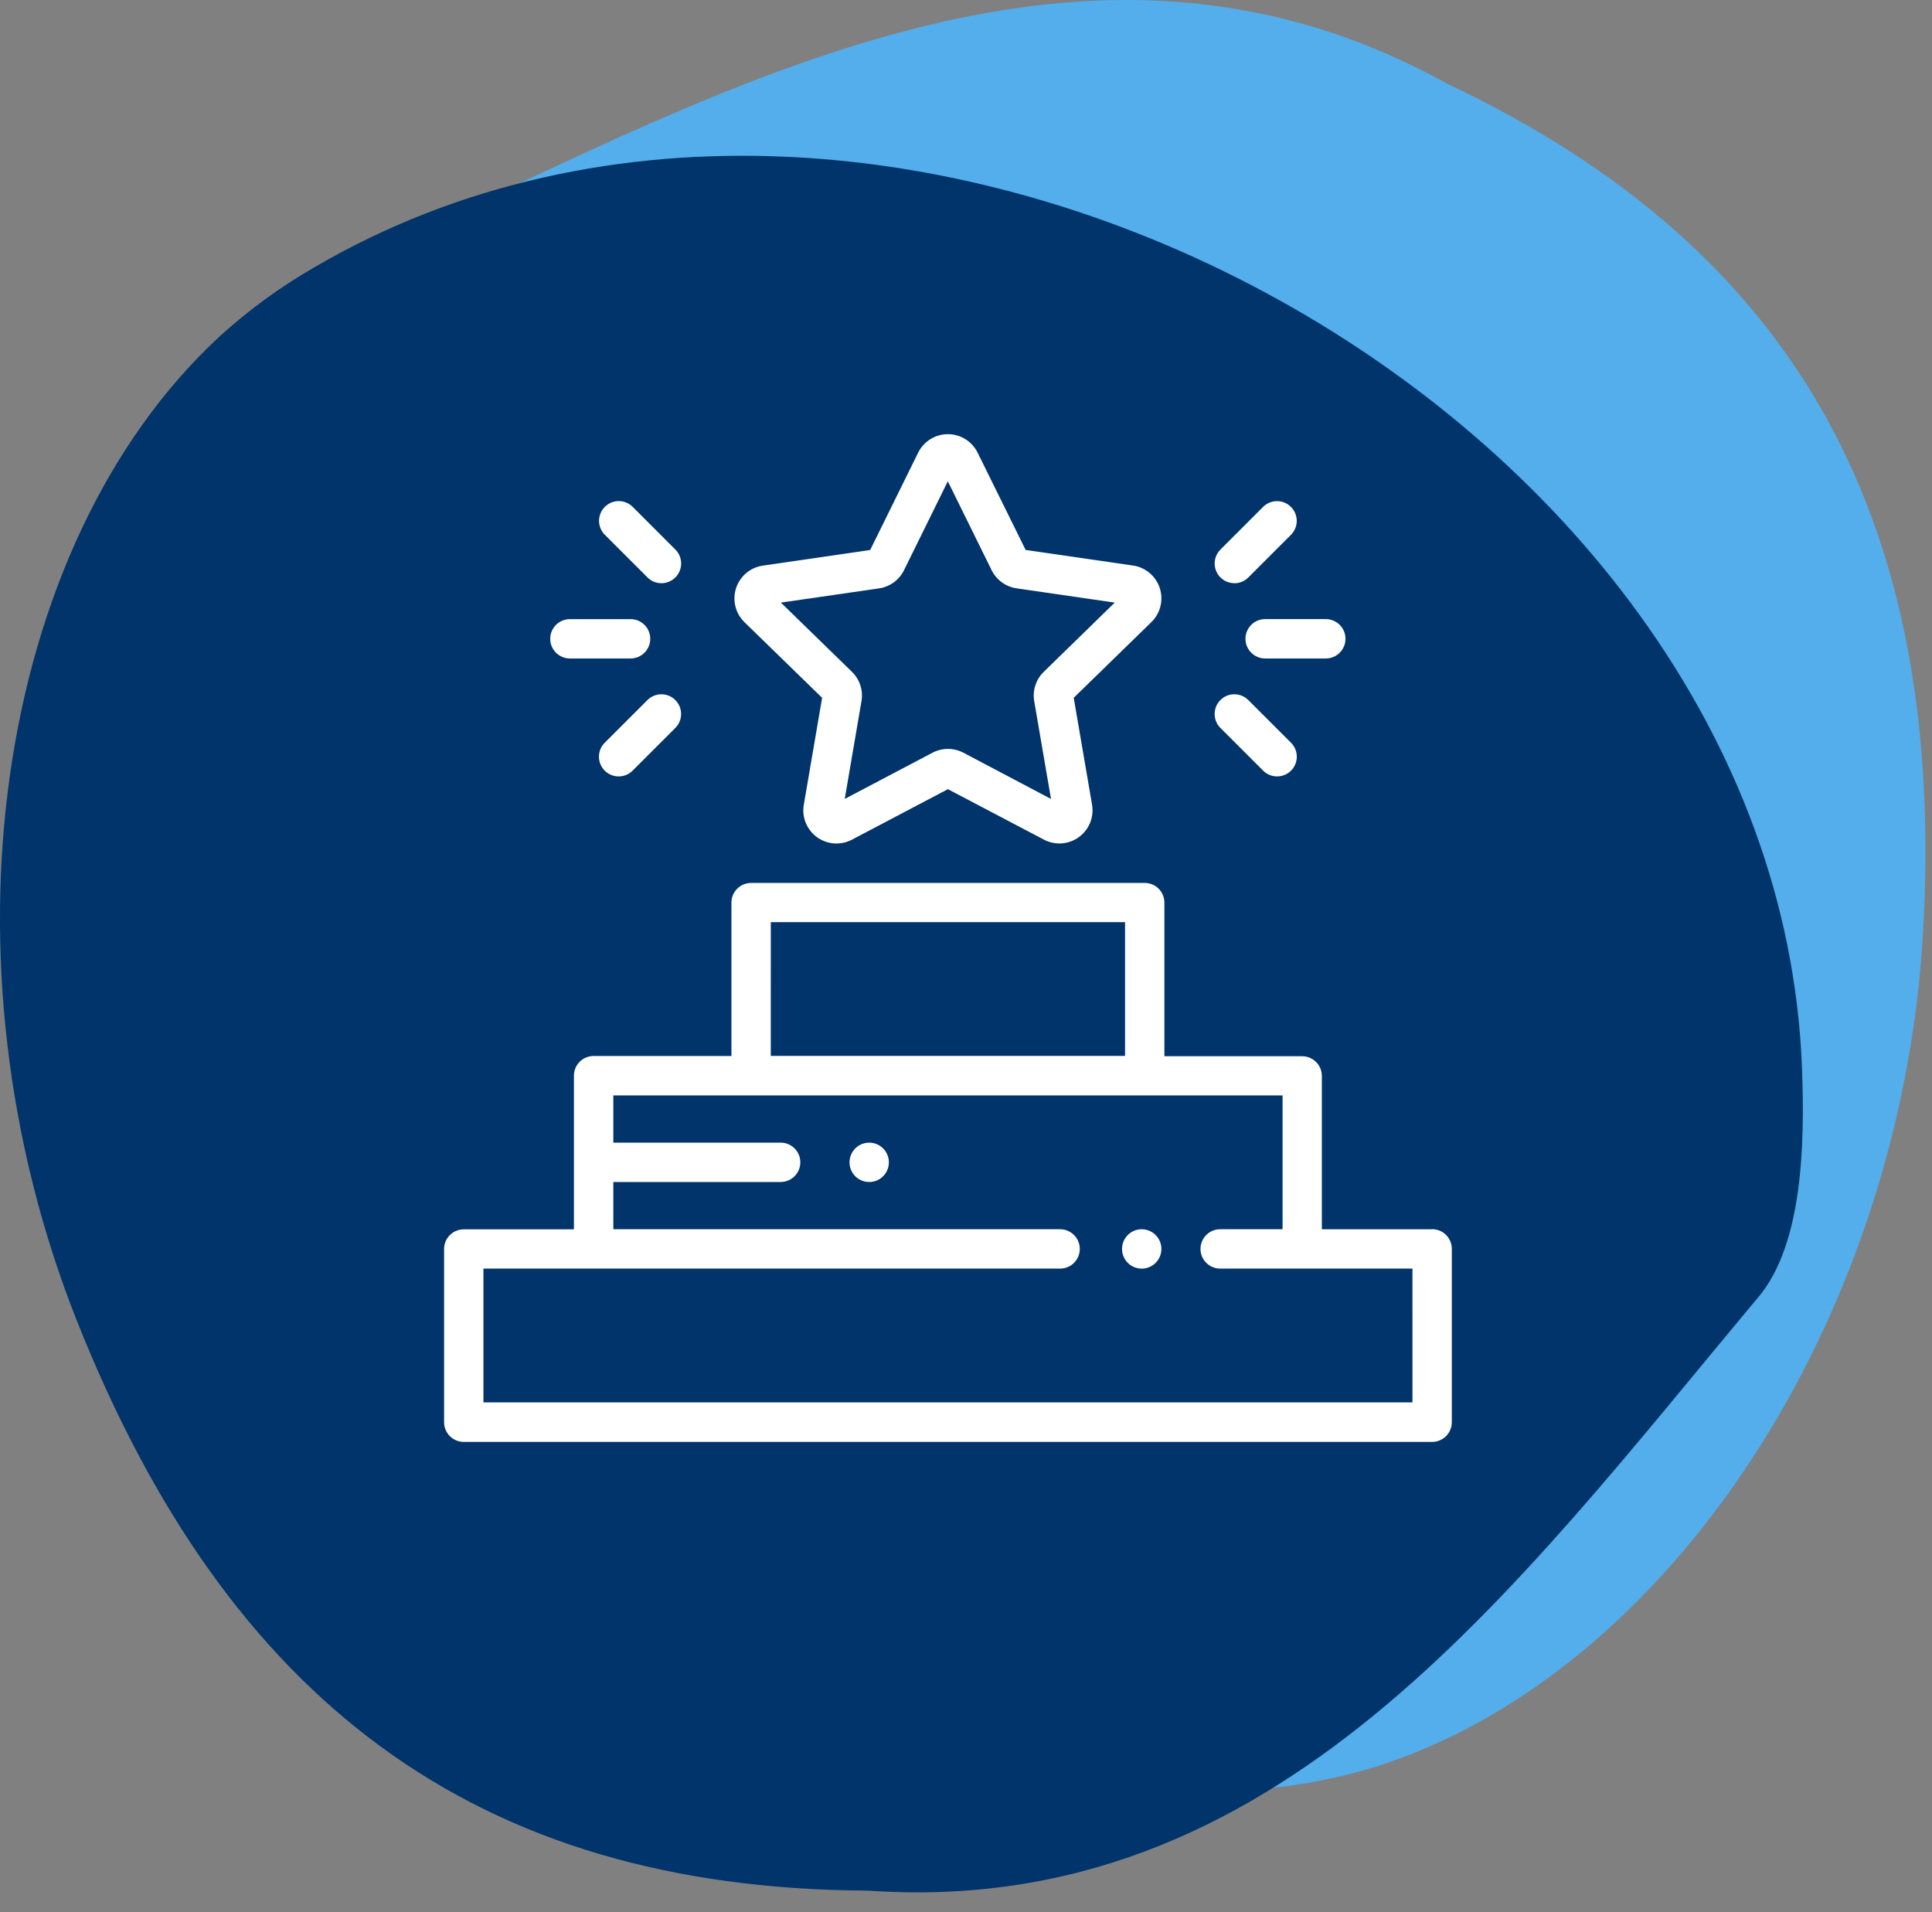 <?xml version="1.0" encoding="UTF-8"?>
<svg width="97px" height="96px" viewBox="0 0 97 96" version="1.1" xmlns="http://www.w3.org/2000/svg" xmlns:xlink="http://www.w3.org/1999/xlink">
    <rect x="0" y="0" width="97" height="96" fill="#808080" stroke="none"/>
    <title>Untitled 33</title>
    <g id="Page-1" stroke="none" stroke-width="1" fill="none" fill-rule="evenodd">
        <g id="Group" fill-rule="nonzero">
            <path d="M72.647,4.198 C90.487,12.617 97.727,26.466 96.547,46.884 C95.426,66.209 83.877,83.92 69.213,88.653 C67.305,89.251 65.337,89.638 63.344,89.807 C29.947,92.881 -0.225,52.49 12.68,21.825 C14.18,18.257 16.404,13.765 19.519,12.313 C37.057,4.095 54.658,-5.773 72.65,4.198" id="Path_15640" fill="#53AEEB"></path>
            <path d="M43.569,94.917 C23.842,94.826 11.428,85.335 3.869,66.331 C-3.282,48.342 -0.3,27.41 10.99,16.923 C12.467,15.574 14.087,14.392 15.822,13.397 C44.789,-3.503 89.206,20.348 90.471,53.597 C90.622,57.464 90.502,62.476 88.292,65.108 C75.871,79.968 64.092,96.35 43.569,94.917" id="Path_15641" fill="#00346A"></path>
            <path d="M41.276,35.033 L40.357,40.4 C40.248,41.025 40.505,41.657 41.018,42.03 C41.532,42.403 42.212,42.451 42.773,42.155 L47.592,39.62 L52.414,42.155 C52.975,42.449 53.655,42.4 54.167,42.027 C54.68,41.654 54.936,41.023 54.829,40.399 L53.908,35.032 L57.808,31.232 C58.262,30.789 58.425,30.127 58.229,29.525 C58.034,28.922 57.512,28.483 56.885,28.392 L51.495,27.611 L49.084,22.728 C48.804,22.158 48.225,21.797 47.591,21.797 C46.956,21.797 46.377,22.158 46.097,22.728 L43.689,27.612 L38.3,28.397 C37.673,28.487 37.151,28.927 36.955,29.53 C36.76,30.133 36.924,30.795 37.378,31.237 L41.276,35.033 Z M44.133,29.54 C44.676,29.46 45.145,29.119 45.387,28.628 L47.587,24.163 L49.787,28.627 C50.03,29.118 50.499,29.459 51.041,29.538 L55.968,30.253 L52.404,33.729 C52.011,34.111 51.832,34.663 51.925,35.204 L52.768,40.111 L48.369,37.79 C47.884,37.535 47.304,37.535 46.818,37.79 L42.412,40.109 L43.252,35.202 C43.345,34.661 43.166,34.11 42.773,33.728 L39.207,30.253 L44.133,29.54 Z" id="Path_15642" fill="#FFFFFF"></path>
            <path d="M62.531,32.071 C62.531,32.616 62.974,33.059 63.519,33.059 L66.564,33.059 C67.11,33.059 67.553,32.616 67.553,32.07 C67.553,31.524 67.11,31.082 66.564,31.082 L63.519,31.082 C62.974,31.082 62.531,31.524 62.531,32.07 L62.531,32.071 Z" id="Path_15643" fill="#FFFFFF"></path>
            <path d="M63.418,38.69 C63.805,39.076 64.432,39.076 64.818,38.69 C65.205,38.303 65.205,37.676 64.818,37.29 L62.673,35.146 C62.287,34.759 61.66,34.759 61.273,35.146 C60.887,35.532 60.887,36.159 61.273,36.546 L63.418,38.69 Z" id="Path_15644" fill="#FFFFFF"></path>
            <path d="M61.973,29.282 C62.236,29.282 62.488,29.178 62.673,28.993 L64.815,26.85 C65.202,26.463 65.202,25.836 64.815,25.45 C64.429,25.063 63.802,25.063 63.415,25.45 L61.273,27.592 C60.99,27.874 60.906,28.3 61.059,28.669 C61.212,29.039 61.573,29.279 61.973,29.279 L61.973,29.282 Z" id="Path_15645" fill="#FFFFFF"></path>
            <path d="M28.613,33.059 L31.659,33.059 C32.205,33.059 32.647,32.616 32.647,32.071 C32.647,31.525 32.205,31.083 31.659,31.083 L28.613,31.083 C28.068,31.083 27.625,31.525 27.625,32.071 C27.625,32.616 28.068,33.059 28.613,33.059" id="Path_15646" fill="#FFFFFF"></path>
            <path d="M32.505,35.147 L30.361,37.29 C29.975,37.676 29.975,38.303 30.361,38.69 C30.748,39.076 31.375,39.076 31.761,38.69 L33.906,36.546 C34.293,36.159 34.293,35.532 33.906,35.146 C33.52,34.759 32.893,34.759 32.506,35.146 L32.505,35.147 Z" id="Path_15647" fill="#FFFFFF"></path>
            <path d="M32.508,28.99 C32.895,29.376 33.522,29.376 33.908,28.99 C34.295,28.603 34.295,27.976 33.908,27.59 L31.766,25.448 C31.38,25.061 30.753,25.061 30.366,25.448 C29.98,25.834 29.98,26.461 30.366,26.848 L32.508,28.99 Z" id="Path_15648" fill="#FFFFFF"></path>
            <path d="M57.321,61.715 C56.85,61.715 56.445,62.048 56.353,62.51 C56.261,62.972 56.508,63.435 56.944,63.615 C57.379,63.796 57.881,63.644 58.143,63.252 C58.405,62.86 58.354,62.338 58.021,62.005 C57.836,61.819 57.584,61.714 57.321,61.715" id="Path_15649" fill="#FFFFFF"></path>
            <path d="M71.9,61.716 L66.366,61.716 L66.366,54.016 C66.366,53.754 66.263,53.502 66.077,53.317 C65.892,53.132 65.641,53.028 65.379,53.028 L58.461,53.028 L58.461,45.321 C58.463,45.059 58.36,44.807 58.175,44.62 C57.991,44.434 57.74,44.329 57.478,44.328 L37.711,44.328 C37.166,44.328 36.723,44.77 36.723,45.316 L36.723,53.016 L29.806,53.016 C29.544,53.015 29.293,53.118 29.107,53.302 C28.921,53.487 28.816,53.738 28.815,54 L28.815,61.719 L23.284,61.719 C22.74,61.719 22.298,62.158 22.296,62.703 L22.296,71.39 C22.293,71.652 22.394,71.905 22.578,72.093 C22.762,72.281 23.013,72.387 23.275,72.39 L71.903,72.39 C72.449,72.39 72.891,71.947 72.891,71.402 L72.891,62.711 C72.894,62.448 72.793,62.195 72.609,62.007 C72.425,61.819 72.174,61.713 71.911,61.711 L71.9,61.711 M38.7,46.296 L56.485,46.296 L56.485,53.011 L38.699,53.011 L38.7,46.296 Z M70.916,70.406 L24.272,70.406 L24.272,63.69 L53.225,63.69 C53.771,63.69 54.213,63.247 54.213,62.702 C54.213,62.156 53.771,61.714 53.225,61.714 L30.794,61.714 L30.794,59.342 L39.194,59.342 C39.74,59.342 40.182,58.899 40.182,58.354 C40.182,57.808 39.74,57.366 39.194,57.366 L30.794,57.366 L30.794,54.995 L64.394,54.995 L64.394,61.714 L61.261,61.714 C60.716,61.714 60.273,62.156 60.273,62.702 C60.273,63.247 60.716,63.69 61.261,63.69 L70.915,63.69 L70.916,70.406 Z" id="Path_15650" fill="#FFFFFF"></path>
            <path d="M43.639,57.367 C43.168,57.367 42.763,57.7 42.671,58.162 C42.579,58.624 42.826,59.087 43.262,59.267 C43.697,59.448 44.199,59.296 44.461,58.904 C44.723,58.512 44.672,57.99 44.339,57.657 C44.154,57.471 43.902,57.366 43.639,57.367" id="Path_15651" fill="#FFFFFF"></path>
        </g>
    </g>
</svg>